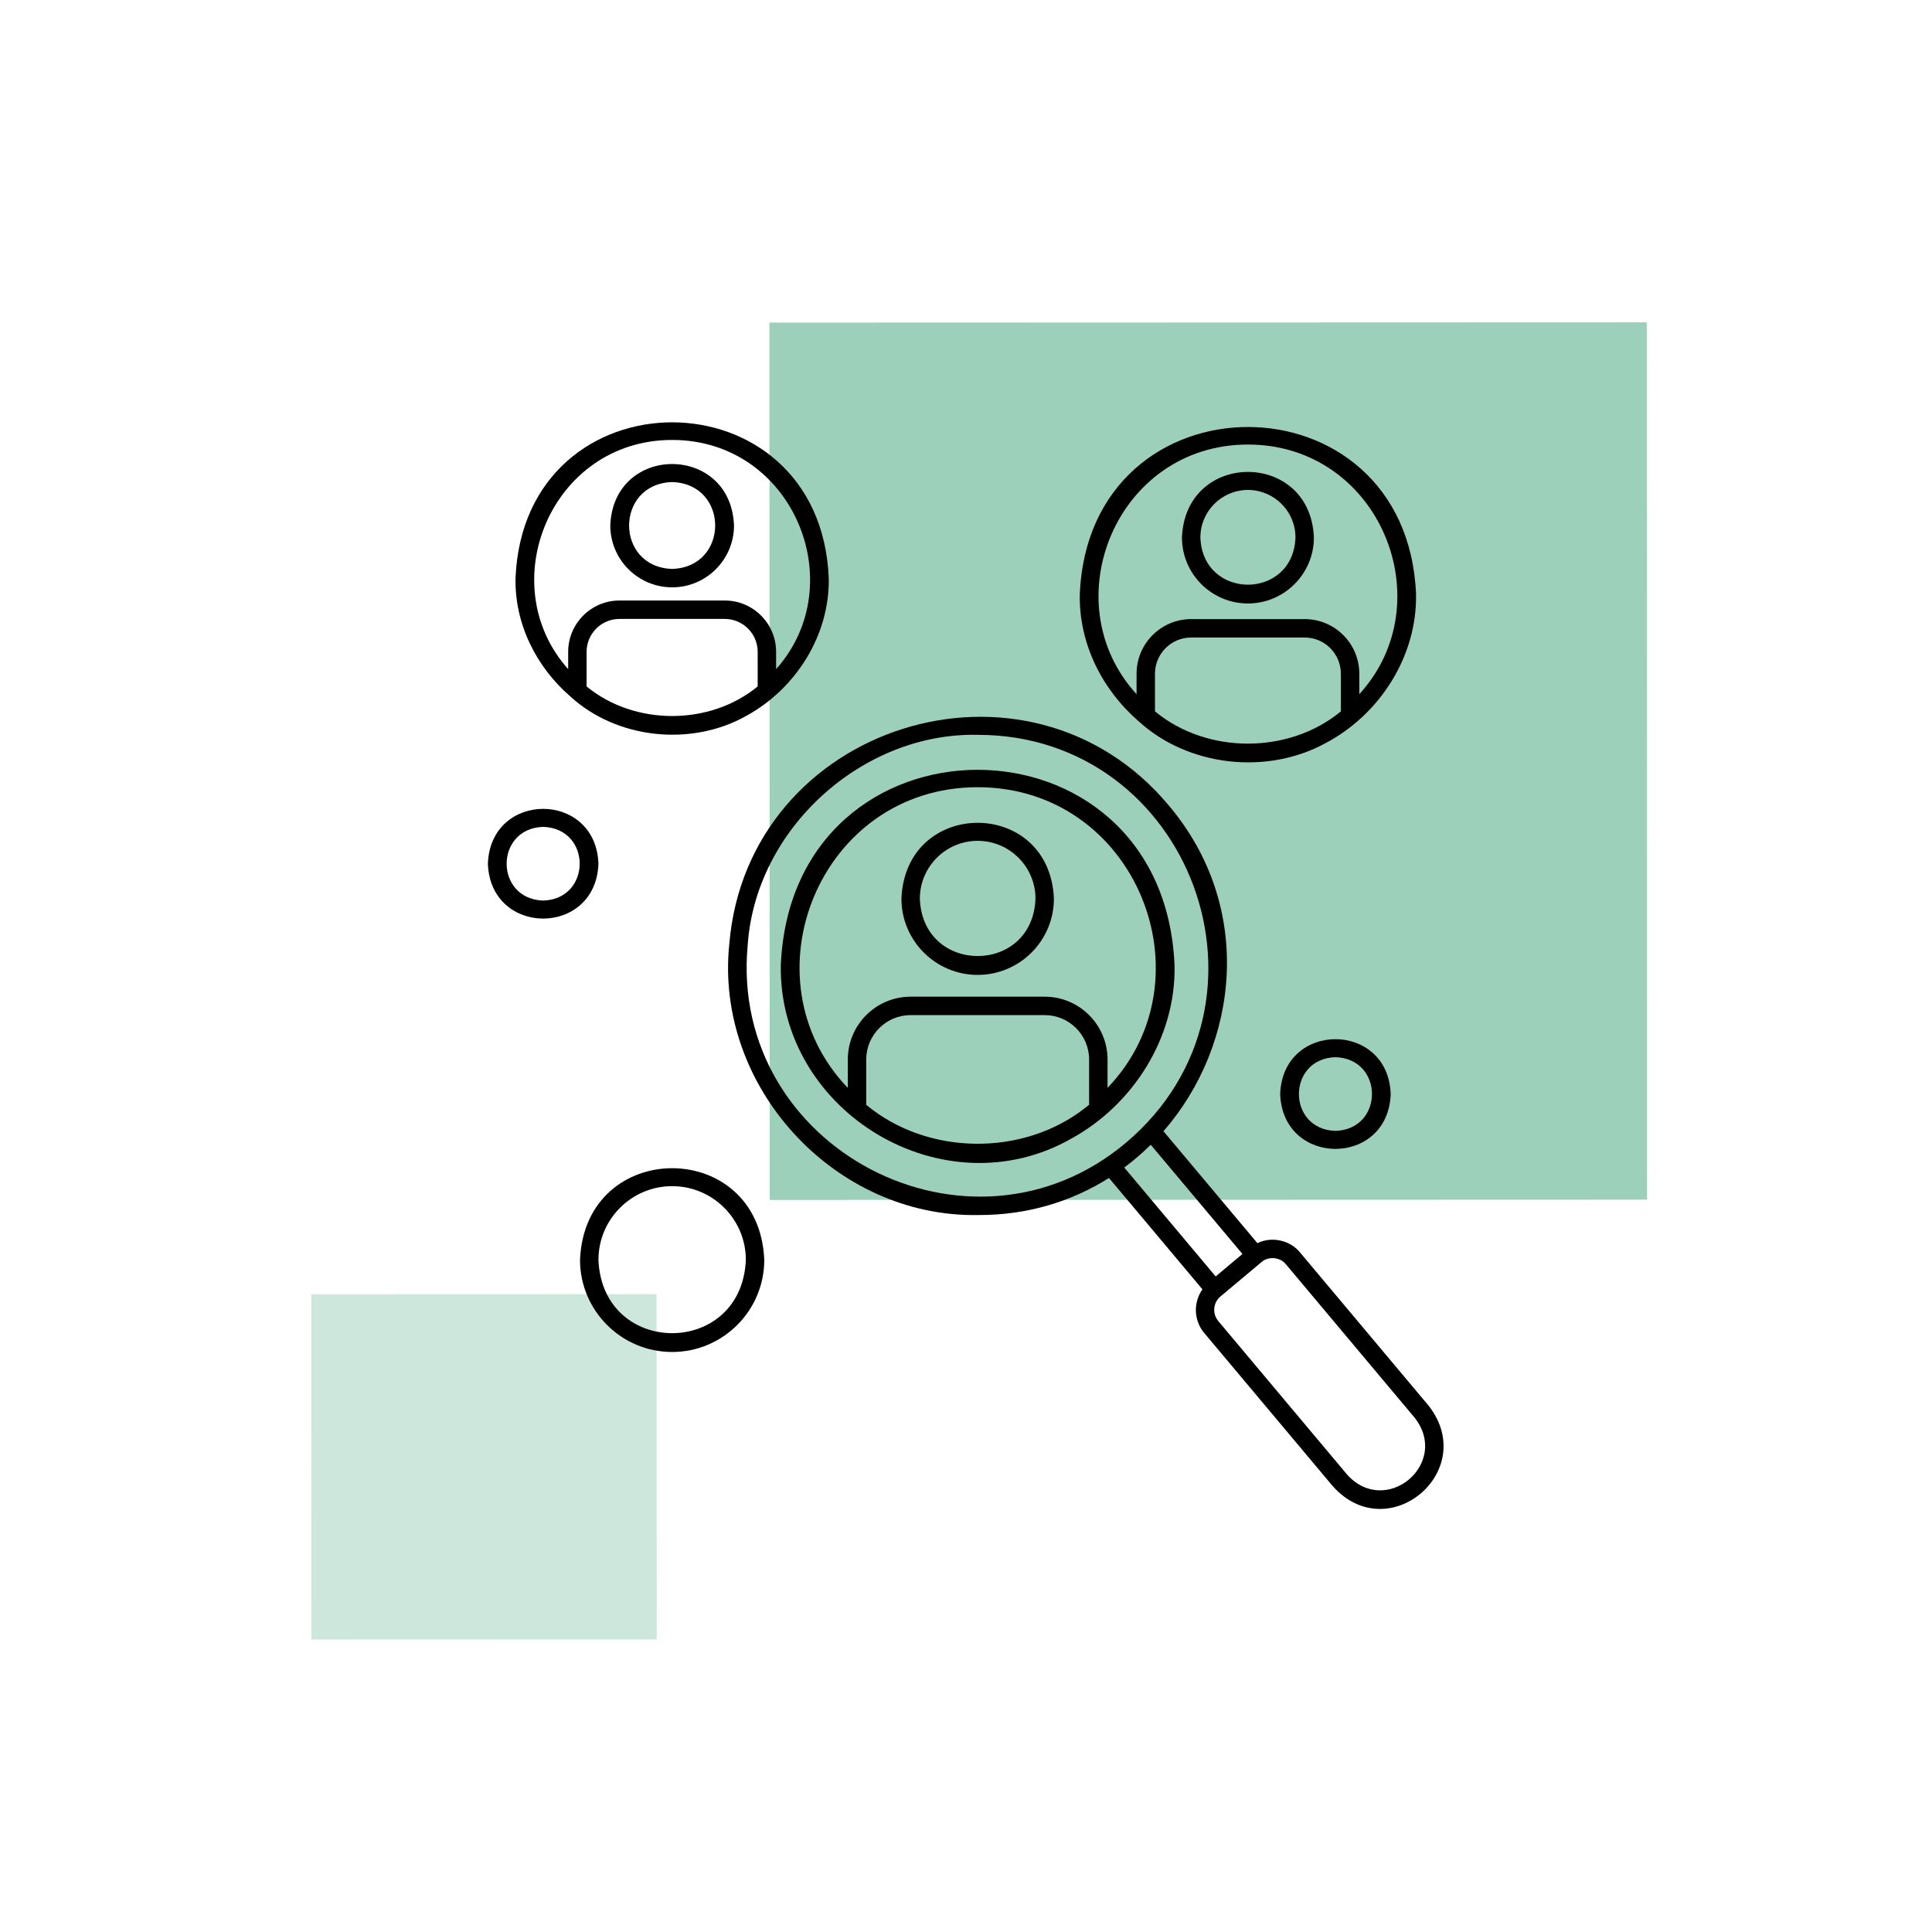 <?xml version="1.0" encoding="UTF-8"?> <svg xmlns="http://www.w3.org/2000/svg" width="1024" height="1024" viewBox="0 0 1024 1024" fill="none"><rect width="1024" height="1024" fill="white"></rect><rect x="407.82" y="171" width="465" height="465" transform="rotate(-0.02 407.82 171)" fill="#0C8A53" fill-opacity="0.4"></rect><rect x="165" y="686" width="183" height="183" transform="rotate(-0.02 165 686)" fill="#0C8A53" fill-opacity="0.2"></rect><path d="M356.251 311.302C374.327 311.302 389.036 296.597 389.036 278.52C387.393 235.096 325.115 235.084 323.469 278.52C323.469 296.597 338.176 311.302 356.255 311.302H356.251ZM356.251 255.5C386.663 256.462 386.674 300.572 356.251 301.539C325.833 300.579 325.831 256.469 356.251 255.5Z" fill="black"></path><path d="M302.245 369.094C326.996 391.811 366.64 395.87 395.802 379.287C421.718 365 439.79 336.807 439.257 306.422C434.712 196.323 277.794 196.313 273.242 306.42C272.751 330.859 284.364 353.598 302.246 369.092L302.245 369.094ZM401.588 363.821C376.189 384.735 336.307 384.731 310.906 363.825V345.486C310.906 335.873 318.729 328.048 328.344 328.048H384.146C393.761 328.048 401.583 335.873 401.583 345.486L401.588 363.821ZM356.249 233.18C420.286 233.164 451.723 309.482 411.353 354.654V345.486C411.353 330.484 399.148 318.283 384.15 318.283H328.348C313.35 318.283 301.145 330.486 301.145 345.486V354.658C260.776 309.484 292.208 233.173 356.249 233.184V233.18Z" fill="black"></path><path d="M661.427 319.849C680.706 319.849 696.39 304.161 696.39 284.881C694.563 238.546 628.296 238.534 626.463 284.881C626.463 304.161 642.149 319.849 661.426 319.849H661.427ZM661.427 259.687C675.323 259.687 686.624 270.989 686.624 284.882C685.446 318.228 637.412 318.236 636.227 284.882C636.227 270.987 647.531 259.687 661.425 259.687H661.427Z" fill="black"></path><path d="M603.459 382.251C629.584 406.195 671.287 410.933 702.376 393.976C731.038 378.963 751.106 348.146 750.537 314.965C745.656 196.772 577.203 196.757 572.313 314.963C571.788 341.202 584.258 365.614 603.455 382.25L603.459 382.251ZM710.694 377.036C683.132 399.841 639.725 399.839 612.162 377.036V357.08C612.162 346.504 620.766 337.896 631.346 337.896H691.507C702.086 337.896 710.69 346.502 710.69 357.08L710.694 377.036ZM661.428 235.619C731.147 235.603 765.173 319.088 720.459 367.932V357.082C720.459 341.117 707.473 328.133 691.51 328.133H631.349C615.386 328.133 602.4 341.117 602.4 357.082V367.932C557.684 319.095 591.709 235.614 661.431 235.619H661.428Z" fill="black"></path><path d="M757.239 745.094L689.062 663.844C683.754 657.28 673.974 655.176 666.454 658.908C657.093 647.755 625.878 610.56 616.664 599.58C656.847 553.445 664.942 480.637 619.453 426.877C544.531 337.153 396.25 383.91 386.547 500.304C378.631 575.955 442.416 645.356 518.432 643.996C544.687 644.112 568.143 636.723 587.781 624.349L637.307 683.365C632.485 690.245 632.593 699.746 638.243 706.477L706.42 787.727C735.794 820.535 784.181 779.577 757.236 745.088L757.239 745.094ZM396.275 501.156C400.375 439.151 457.15 388.177 518.103 389.479C631.15 389.335 684.254 531.646 596.879 605.588C514.129 675.359 386.4 608.884 396.27 501.156H396.275ZM609.926 606.745L658.514 664.635C654.459 668.037 648.38 673.14 644.328 676.537L595.88 618.808C600.86 615.109 605.548 611.079 609.924 606.746L609.926 606.745ZM713.905 781.453L645.728 700.203C642.447 696.295 642.957 690.448 646.863 687.162L668.543 669C672.254 665.674 678.473 666.257 681.582 670.121L749.759 751.371C768.914 775.736 734.448 804.517 713.907 781.459L713.905 781.453Z" fill="black"></path><path d="M622.542 511.828C616.823 373.417 419.557 373.396 413.828 511.826C412.88 589.79 500.505 642.102 568.172 603.295C600.671 585.316 623.224 549.946 622.542 511.826V511.828ZM518.182 417.24C602.083 417.219 642.62 518.63 587.015 576.604V561.567C587.015 543.2 572.076 528.261 553.711 528.261H482.659C464.293 528.261 449.354 543.2 449.354 561.567V576.609C393.745 518.629 434.281 417.234 518.182 417.239V417.24ZM575.453 586.974C542.451 613.158 491.474 612.558 459.12 585.562V561.568C459.12 548.587 469.678 538.026 482.659 538.026H553.711C566.691 538.026 577.25 548.587 577.25 561.568V585.558C576.66 586.044 576.053 586.504 575.453 586.974Z" fill="black"></path><path d="M518.182 516.714C540.464 516.714 558.591 498.588 558.591 476.307C556.38 422.713 479.992 422.692 477.773 476.307C477.773 498.588 495.901 516.714 518.181 516.714H518.182ZM518.182 445.662C535.078 445.662 548.826 459.409 548.826 476.308C547.391 516.851 488.977 516.863 487.539 476.308C487.539 459.409 501.284 445.662 518.181 445.662H518.182Z" fill="black"></path><path d="M317.187 457.791C315.818 419.025 259.969 419.015 258.594 457.791C259.969 496.568 315.823 496.552 317.187 457.791ZM287.891 477.322C262.085 476.506 262.079 439.077 287.891 438.26C313.696 439.075 313.703 476.502 287.891 477.322Z" fill="black"></path><path d="M307.422 667.75C307.422 694.672 329.326 716.578 356.25 716.578C383.174 716.578 405.078 694.672 405.078 667.75C402.405 602.99 310.104 602.974 307.422 667.75ZM317.187 667.75C317.187 646.211 334.711 628.688 356.25 628.688C377.789 628.688 395.312 646.211 395.312 667.75C393.174 719.557 319.333 719.571 317.187 667.75Z" fill="black"></path><path d="M678.516 579.859C679.891 618.637 735.745 618.621 737.109 579.859C735.74 541.094 679.891 541.084 678.516 579.859ZM707.812 599.39C682.007 598.575 682.001 561.146 707.812 560.328C733.618 561.144 733.624 598.571 707.812 599.39Z" fill="black"></path></svg> 